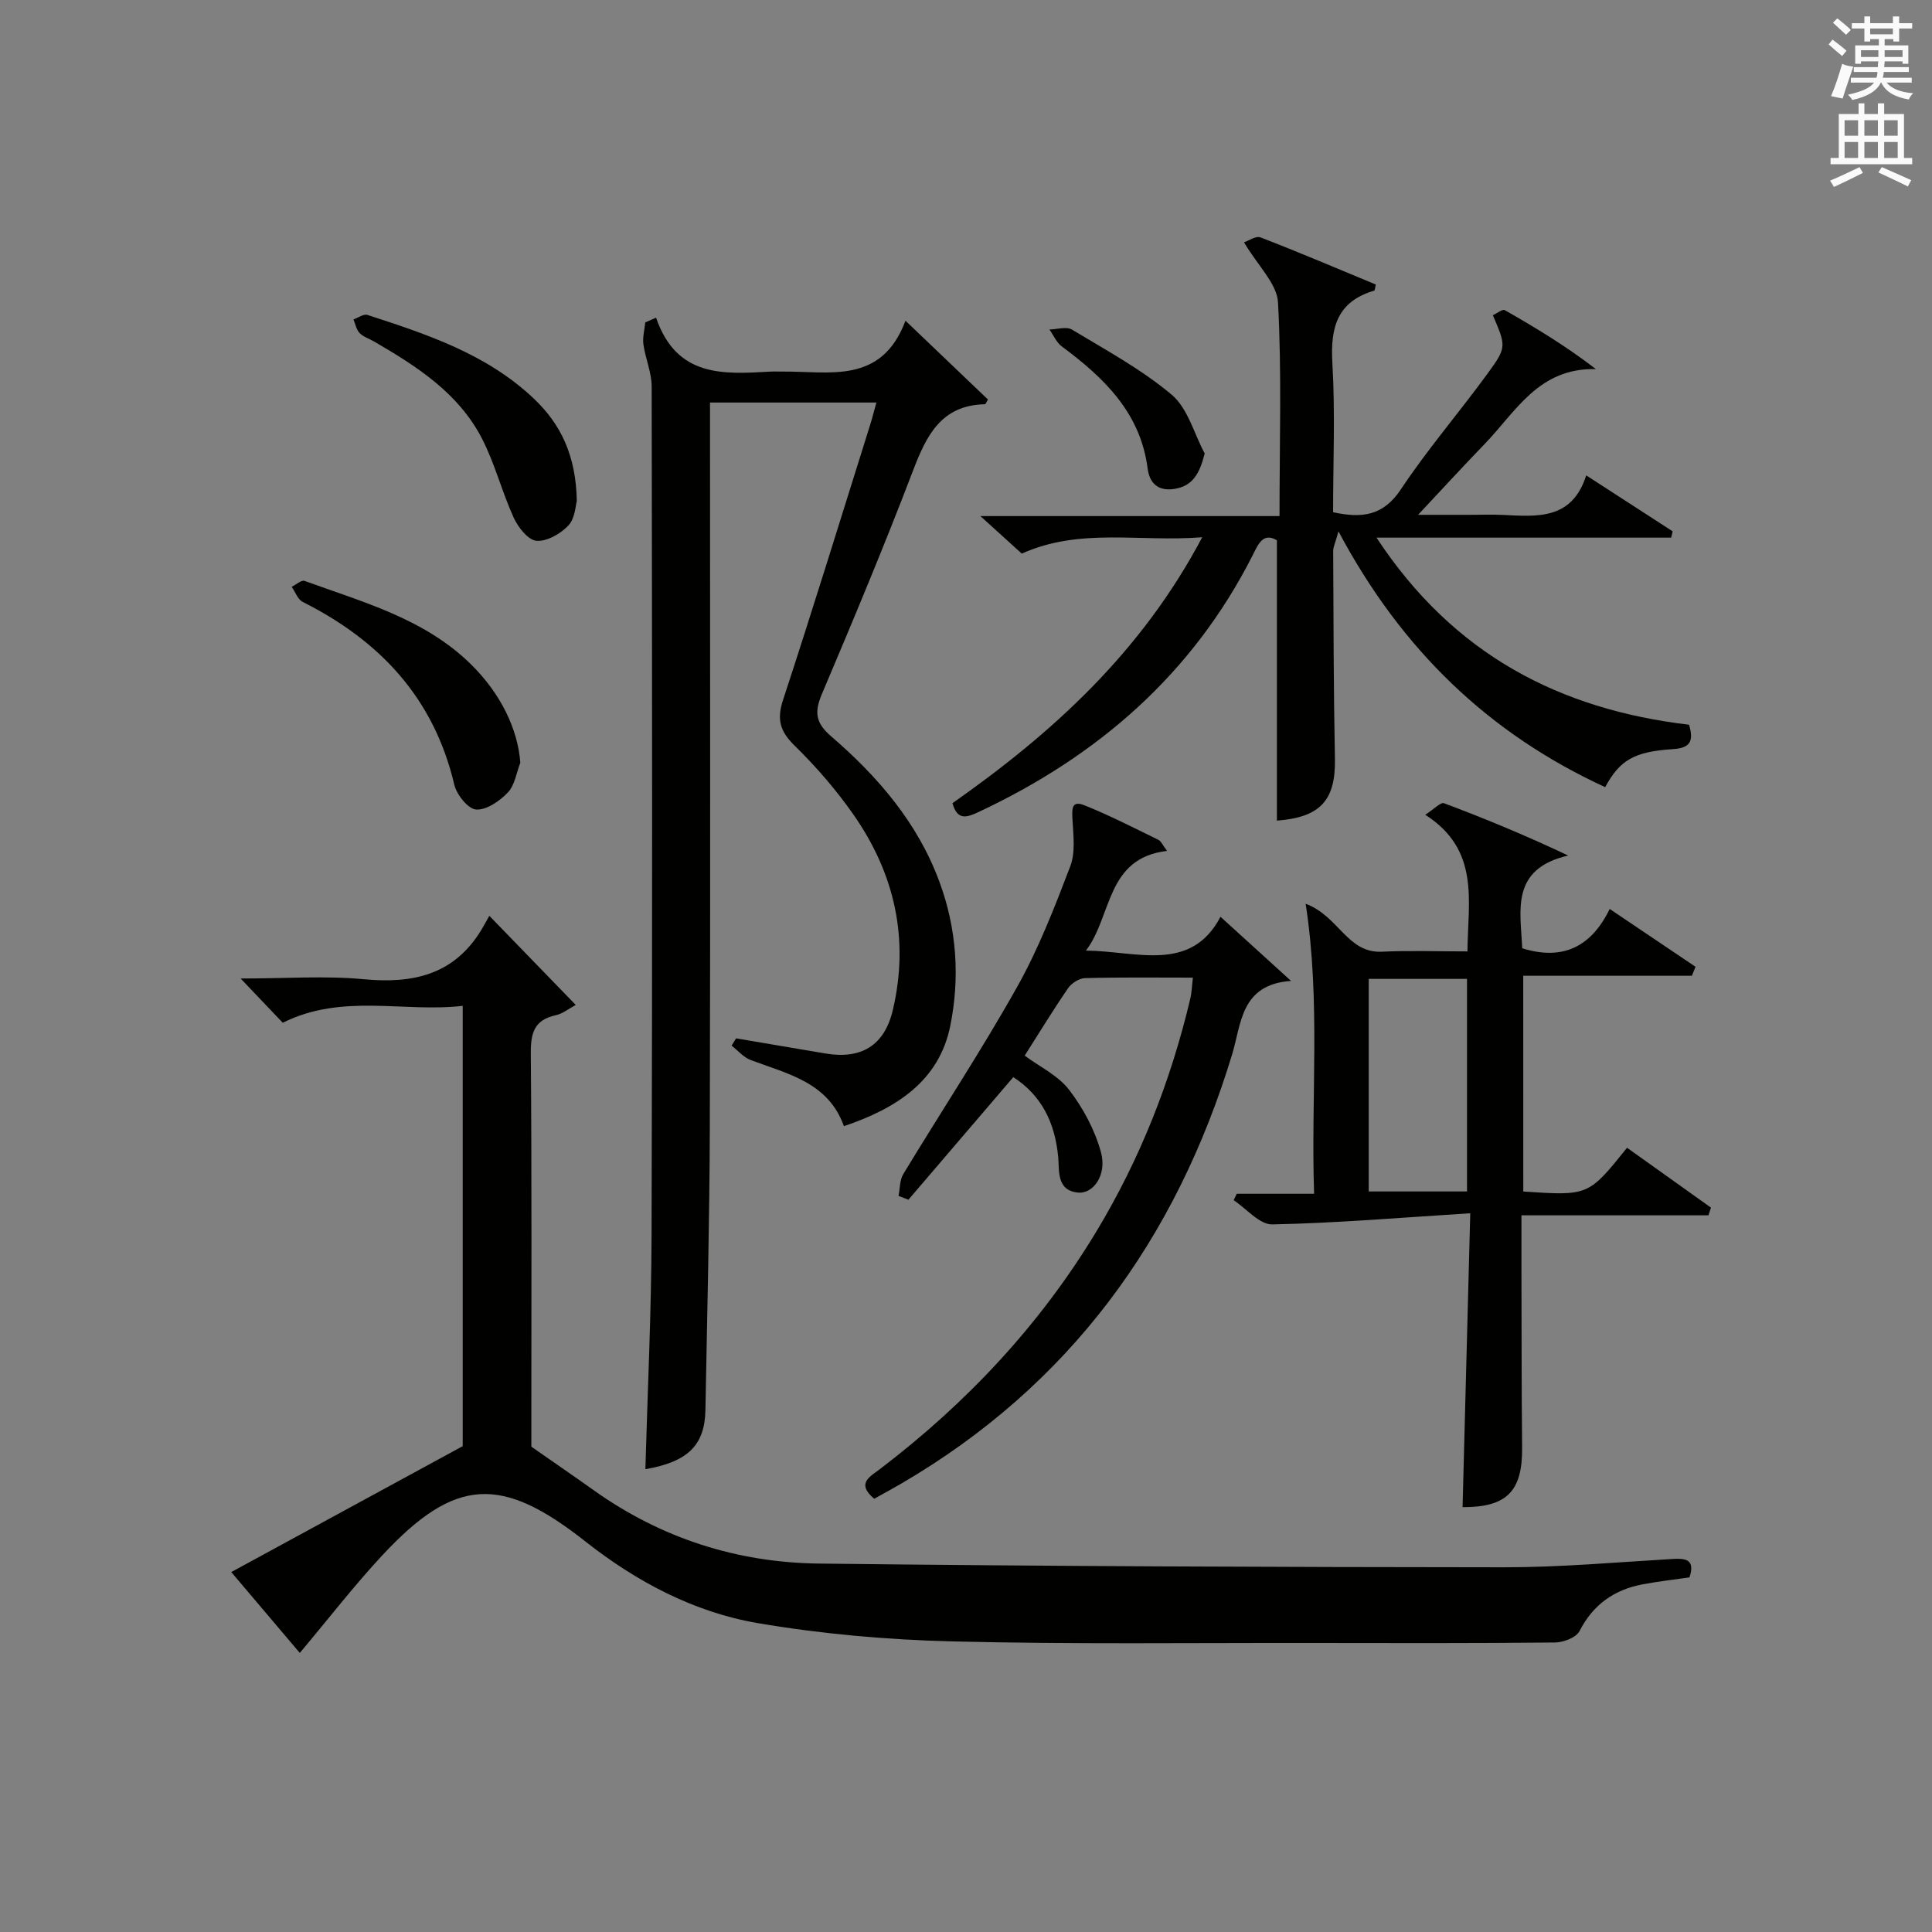 <?xml version="1.0" encoding="utf-8"?>
<!-- Generator: Adobe Illustrator 22.0.0, SVG Export Plug-In . SVG Version: 6.00 Build 0)  -->
<svg version="1.1" id="漢-ZDIC-典" xmlns="http://www.w3.org/2000/svg" xmlns:xlink="http://www.w3.org/1999/xlink" x="0px" y="0px"
	 viewBox="0 0 400 400" style="enable-background:new 0 0 400 400;" xml:space="preserve">
<rect x="0" y="0" width="400" height="400" fill="#808080" stroke="none"/>
<style type="text/css">
	.st1{fill:#010100;}
	.st2{fill:#fafafb;}
</style>
<g>
	
	<path class="st1" d="M95.8,299.41c0-29.43,0-59.88,0-91.16c-12.34,1.42-24.9-2.66-37.26,3.5c-2.46-2.58-5.12-5.38-8.72-9.16
		c9.36,0,17.5-0.61,25.51,0.15c10.18,0.96,18.63-0.91,24.29-10.15c0.52-0.85,0.99-1.74,1.69-2.98c6.35,6.55,11.87,12.25,17.89,18.45
		c-1.41,0.75-2.69,1.82-4.13,2.13c-4.48,0.97-5.21,3.7-5.17,7.93c0.21,25.66,0.11,51.32,0.11,76.97c0,1.82,0,3.64,0,4.43
		c4.75,3.32,8.83,6.11,12.86,8.98c13.96,9.97,29.72,15.02,46.66,15.22c47.29,0.57,94.58,0.73,141.87,0.77
		c11.62,0.01,23.25-1.04,34.87-1.72c2.86-0.17,4.71,0.15,3.52,3.81c-3.18,0.46-6.44,0.83-9.66,1.43c-5.9,1.11-10.28,4.16-13.11,9.69
		c-0.68,1.34-3.32,2.34-5.07,2.36c-16.83,0.17-33.65,0.13-50.48,0.1c-24.82-0.04-49.66,0.29-74.47-0.33
		c-13.4-0.34-26.9-1.53-40.11-3.78c-13.24-2.26-25.18-8.62-35.71-16.92c-17.31-13.66-26.91-13.35-41.97,2.82
		c-5.88,6.31-11.17,13.17-17.14,20.27c-4.47-5.27-9.02-10.64-14.19-16.74C63.94,316.75,79.57,308.24,95.8,299.41z"/>
	<path class="st1" d="M135.83,65.77c4.27,12.42,13.98,11.71,23.63,11.17c0.83-0.05,1.67,0,2.5-0.01c9.74-0.1,20.53,2.75,25.51-10.53
		c6.34,6.06,11.76,11.24,17.08,16.32c-0.43,0.71-0.51,0.96-0.59,0.97c-9.13,0.19-12.17,6.5-14.98,13.88
		c-5.92,15.51-12.34,30.84-18.82,46.13c-1.58,3.72-1.32,5.96,1.9,8.73c9.66,8.32,17.89,17.85,22.42,30.08
		c3.62,9.77,4.28,19.94,2.26,29.9c-2.32,11.44-11.2,17.1-22.02,20.75c-3.21-9.06-11.61-10.81-19.3-13.69
		c-1.48-0.56-2.64-1.97-3.95-2.98c0.31-0.5,0.62-1.01,0.93-1.51c6.14,1.04,12.28,2.07,18.42,3.12c7.42,1.28,12.29-1.56,14.04-9.02
		c3.43-14.59,0.4-28.13-8.08-40.31c-3.59-5.16-7.78-10-12.27-14.4c-3.03-2.97-3.72-5.41-2.38-9.48
		c6.21-18.92,12.06-37.95,18.03-56.95c0.44-1.4,0.8-2.84,1.29-4.6c-11.46,0-22.55,0-34.45,0c0,1.86,0,3.77,0,5.68
		c0,47.99,0.09,95.99-0.04,143.98c-0.05,19.64-0.55,39.29-0.91,58.93c-0.13,7.33-3.69,10.74-12.43,12.25
		c0.45-16.23,1.24-32.46,1.28-48.69c0.17-58.49,0.12-116.98,0.02-175.47c0-2.9-1.3-5.79-1.71-8.72c-0.2-1.47,0.24-3.03,0.39-4.55
		C134.34,66.43,135.09,66.1,135.83,65.77z"/>
	<path class="st1" d="M257.56,50.17c0.9-0.29,2.44-1.39,3.42-1.02c8.03,3.1,15.96,6.48,23.87,9.76c-0.18,0.71-0.19,1.21-0.33,1.26
		c-7.65,2.25-9.1,7.61-8.67,14.95c0.61,10.26,0.15,20.58,0.15,30.93c5.98,1.3,10.38,0.77,14.04-4.74
		c5.51-8.3,12.07-15.9,17.95-23.97c4-5.48,3.83-5.65,1.09-12.07c0.83-0.38,2-1.33,2.47-1.06c6.37,3.63,12.65,7.43,18.87,12.21
		c-11.87-0.3-16.59,8.83-23,15.46c-4.51,4.66-8.88,9.44-13.82,14.71c3.57,0,7.08,0,10.58,0c2.33,0,4.67-0.09,7,0.02
		c7.08,0.34,14.28,1.07,17.23-8.19c6.41,4.15,12.16,7.87,17.9,11.59c-0.1,0.43-0.21,0.87-0.31,1.3c-19.96,0-39.91,0-61.01,0
		c15.92,24.24,37.99,35.58,64.71,38.74c1.05,3.5,0.15,4.83-3.35,5.05c-8.08,0.51-10.99,2.31-14.02,7.87
		c-24.04-11.06-42.18-28.44-55.21-52.95c-0.66,2.37-1.1,3.21-1.1,4.05c0.07,14.33,0.08,28.66,0.36,42.98
		c0.17,8.6-2.96,12.17-12.01,12.85c0-19.22,0-38.43,0-58.04c-2.84-1.68-3.84,0.76-4.98,3.02c-12.46,24.65-32.08,41.66-56.81,53.25
		c-2.44,1.14-4.38,1.78-5.38-1.84c20.6-14.47,39.04-31.13,51.71-55.06c-13.12,1.04-25.29-2.04-37.36,3.39
		c-2.36-2.14-4.9-4.44-8.57-7.77c21.36,0,41.46,0,61.93,0c0-15.3,0.47-29.78-0.31-44.2C264.41,58.76,260.45,55.06,257.56,50.17z"/>
	<path class="st1" d="M315.38,246.69c13.49,0.9,13.49,0.9,21.48-9.06c5.78,4.12,11.58,8.26,17.38,12.4c-0.18,0.53-0.36,1.06-0.53,1.59
		c-12.68,0-25.35,0-38.71,0c0,4.02-0.01,7.29,0,10.55c0.04,12.5,0.01,24.99,0.14,37.48c0.1,9.1-3.17,12.43-12.33,12.39
		c0.52-19.82,1.04-39.65,1.59-60.85c-14.33,0.9-27.65,2.04-40.99,2.31c-2.63,0.05-5.33-3.25-7.99-5.01
		c0.21-0.44,0.42-0.88,0.63-1.33c5.05,0,10.1,0,16.02,0c-0.68-20.15,1.38-39.81-1.75-60.05c6.89,2.57,8.6,10.27,15.79,9.93
		c5.78-0.27,11.58-0.06,17.71-0.06c0.09-10.45,2.66-21-8.74-28.29c1.8-1.15,3.18-2.65,3.89-2.39c8.45,3.17,16.79,6.61,25.7,10.83
		c-12.02,2.79-9.85,11.39-9.51,19.2c8.36,2.61,14.29-0.27,18.11-8.14c6.33,4.26,12.05,8.12,17.77,11.97
		c-0.25,0.62-0.5,1.24-0.75,1.86c-11.52,0-23.03,0-34.92,0C315.38,217.32,315.38,231.84,315.38,246.69z M283.38,202.67
		c0,14.96,0,29.47,0,44.01c6.95,0,13.53,0,20.35,0c0-14.75,0-29.25,0-44.01C296.87,202.67,290.29,202.67,283.38,202.67z"/>
	<path class="st1" d="M209.79,223.01c-7.29,8.53-14.5,16.96-21.71,25.38c-0.68-0.26-1.36-0.52-2.05-0.79c0.31-1.52,0.23-3.27,0.98-4.51
		c7.82-12.92,16.16-25.55,23.55-38.71c4.45-7.92,7.78-16.52,11.03-25.03c1.09-2.85,0.63-6.4,0.46-9.6c-0.11-2.08-0.3-4.13,2.42-3.04
		c5.23,2.09,10.26,4.68,15.33,7.15c0.61,0.3,0.95,1.17,1.83,2.31c-12.69,1.48-11.35,13.5-16.8,20.64c10.39,0.07,21.69,4.73,27.86-7
		c4.72,4.29,9.19,8.36,14.61,13.28c-10.43,0.71-10.28,8.85-12.18,15.14c-11.63,38.37-33.68,68.61-68.6,88.98
		c-1.84,1.07-3.72,2.08-5.53,3.09c-3.81-3.2-0.82-4.61,1.2-6.15c17.92-13.65,33.1-29.8,44.77-49.13
		c9.09-15.06,15.45-31.22,19.49-48.32c0.29-1.24,0.32-2.55,0.52-4.29c-7.73,0-15.04-0.1-22.34,0.1c-1.2,0.03-2.78,1.05-3.49,2.08
		c-3.1,4.51-5.95,9.19-8.99,13.97c3.1,2.3,6.92,4.1,9.2,7.08c2.92,3.8,5.35,8.35,6.6,12.95c1.26,4.63-1.56,8.63-4.76,8.32
		c-4.48-0.44-3.84-4.48-4.1-7.35C218.43,232.52,215.72,226.85,209.79,223.01z"/>
	<path class="st1" d="M107.73,157.91c-0.82,2.1-1.15,4.67-2.59,6.17c-1.69,1.77-4.42,3.67-6.57,3.52c-1.66-0.11-4.02-3.07-4.51-5.13
		c-4.21-17.89-15.37-29.81-31.39-37.85c-1.03-0.52-1.53-2.06-2.28-3.13c0.9-0.43,2.01-1.46,2.67-1.22
		c12.14,4.42,24.82,7.81,34.44,17.26C103.71,143.65,107.2,150.96,107.73,157.91z"/>
	<path class="st1" d="M119.42,103.74c-0.25,0.81-0.33,3.53-1.72,5.03c-1.61,1.73-4.46,3.37-6.62,3.2c-1.73-0.14-3.81-2.79-4.72-4.78
		c-2.46-5.39-3.91-11.27-6.63-16.5c-4.86-9.35-13.47-14.87-22.29-19.99c-1-0.58-2.21-0.95-2.99-1.75c-0.68-0.7-0.87-1.86-1.27-2.82
		c0.97-0.34,2.11-1.18,2.89-0.93c12.31,4,24.62,8.06,34.35,17.23C116.12,87.79,119.26,94.33,119.42,103.74z"/>
	<path class="st1" d="M249.42,93.89c-1.07,4.23-2.52,6.76-6.31,7.34c-3.23,0.49-5.1-1.06-5.51-4.26c-1.49-11.54-9.04-18.77-17.76-25.24
		c-1.11-0.83-1.73-2.33-2.57-3.51c1.58-0.03,3.52-0.67,4.67,0.02c7.06,4.26,14.42,8.24,20.68,13.51
		C245.92,84.55,247.21,89.76,249.42,93.89z"/>
	
	<path class="st2" d="M378.6,9.2l0.8-1c0.9,0.7,1.9,1.4,2.9,2.3l-0.9,1.1C380.3,10.7,379.4,9.9,378.6,9.2z M379.1,19.9
		c0.9-2.1,1.6-4.3,2.3-6.7c0.4,0.2,0.8,0.4,2.3,0.6c-0.7,2.1-1.5,4.3-2.2,6.6L379.1,19.9z M379.5,4.7l0.9-0.9c1,0.8,2,1.6,2.8,2.4
		l-1,1C381.2,6.3,380.3,5.4,379.5,4.7z M392,3.4h1.2v1.4h2.7v1.1h-2.7v2.7H392V8.1h-1.8v1.3h4.9v3.8h-1.2v-0.5h-3.7
		c0,0.4-0.1,0.9-0.1,1.2h5.1v1H390c0,0.5-0.1,0.9-0.2,1.2h6v1h-5.2c1.1,1.3,2.9,2,5.5,2.2c-0.4,0.4-0.7,0.8-0.9,1.3
		c-2.9-0.5-4.8-1.6-5.7-3.5h-0.1c-0.8,1.7-2.7,2.9-5.9,3.6c-0.2-0.4-0.6-0.8-0.9-1.1c2.8-0.6,4.6-1.4,5.4-2.5h-4.8v-1h5.3
		c0.1-0.3,0.2-0.7,0.2-1.2h-4.9v-1h5c0-0.4,0-0.8,0.1-1.2h-3.6v0.5h-1.2V9.4h4.9V8.1h-1.8v0.5H386V5.9h-2.6V4.8h2.6V3.4h1.2v1.4h4.7
		V3.4z M385.3,11.8h3.6c0-0.4,0-0.9,0-1.4h-3.6V11.8z M387.2,7.1h4.7V5.9h-4.7V7.1z M393.9,10.4h-3.7c0,0.5,0,1,0,1.4h3.7V10.4z"/>
	<path class="st2" d="M384.7,21.4h1.3v2.2h2.8v-2.2h1.3v2.2h4.1v9.1h1.7V34h-16.9v-1.3h1.7v-9.1h4.1V21.4z M385,34.6l0.7,1.2
		c-1.8,0.9-3.8,1.9-6,2.9c-0.2-0.4-0.5-0.8-0.8-1.3C381.3,36.4,383.3,35.4,385,34.6z M381.9,28.1h2.8v-3.2h-2.8V28.1z M381.9,32.7
		h2.8v-3.3h-2.8V32.7z M386,28.1h2.8v-3.2H386V28.1z M386,32.7h2.8v-3.3H386V32.7z M389.6,34.6c2.1,0.9,4.1,1.8,6.1,2.7l-0.7,1.3
		c-2.2-1.1-4.2-2-6.1-2.9L389.6,34.6z M392.9,24.9h-2.8v3.2h2.8V24.9z M390.1,32.7h2.8v-3.3h-2.8V32.7z"/>
</g>
</svg>
